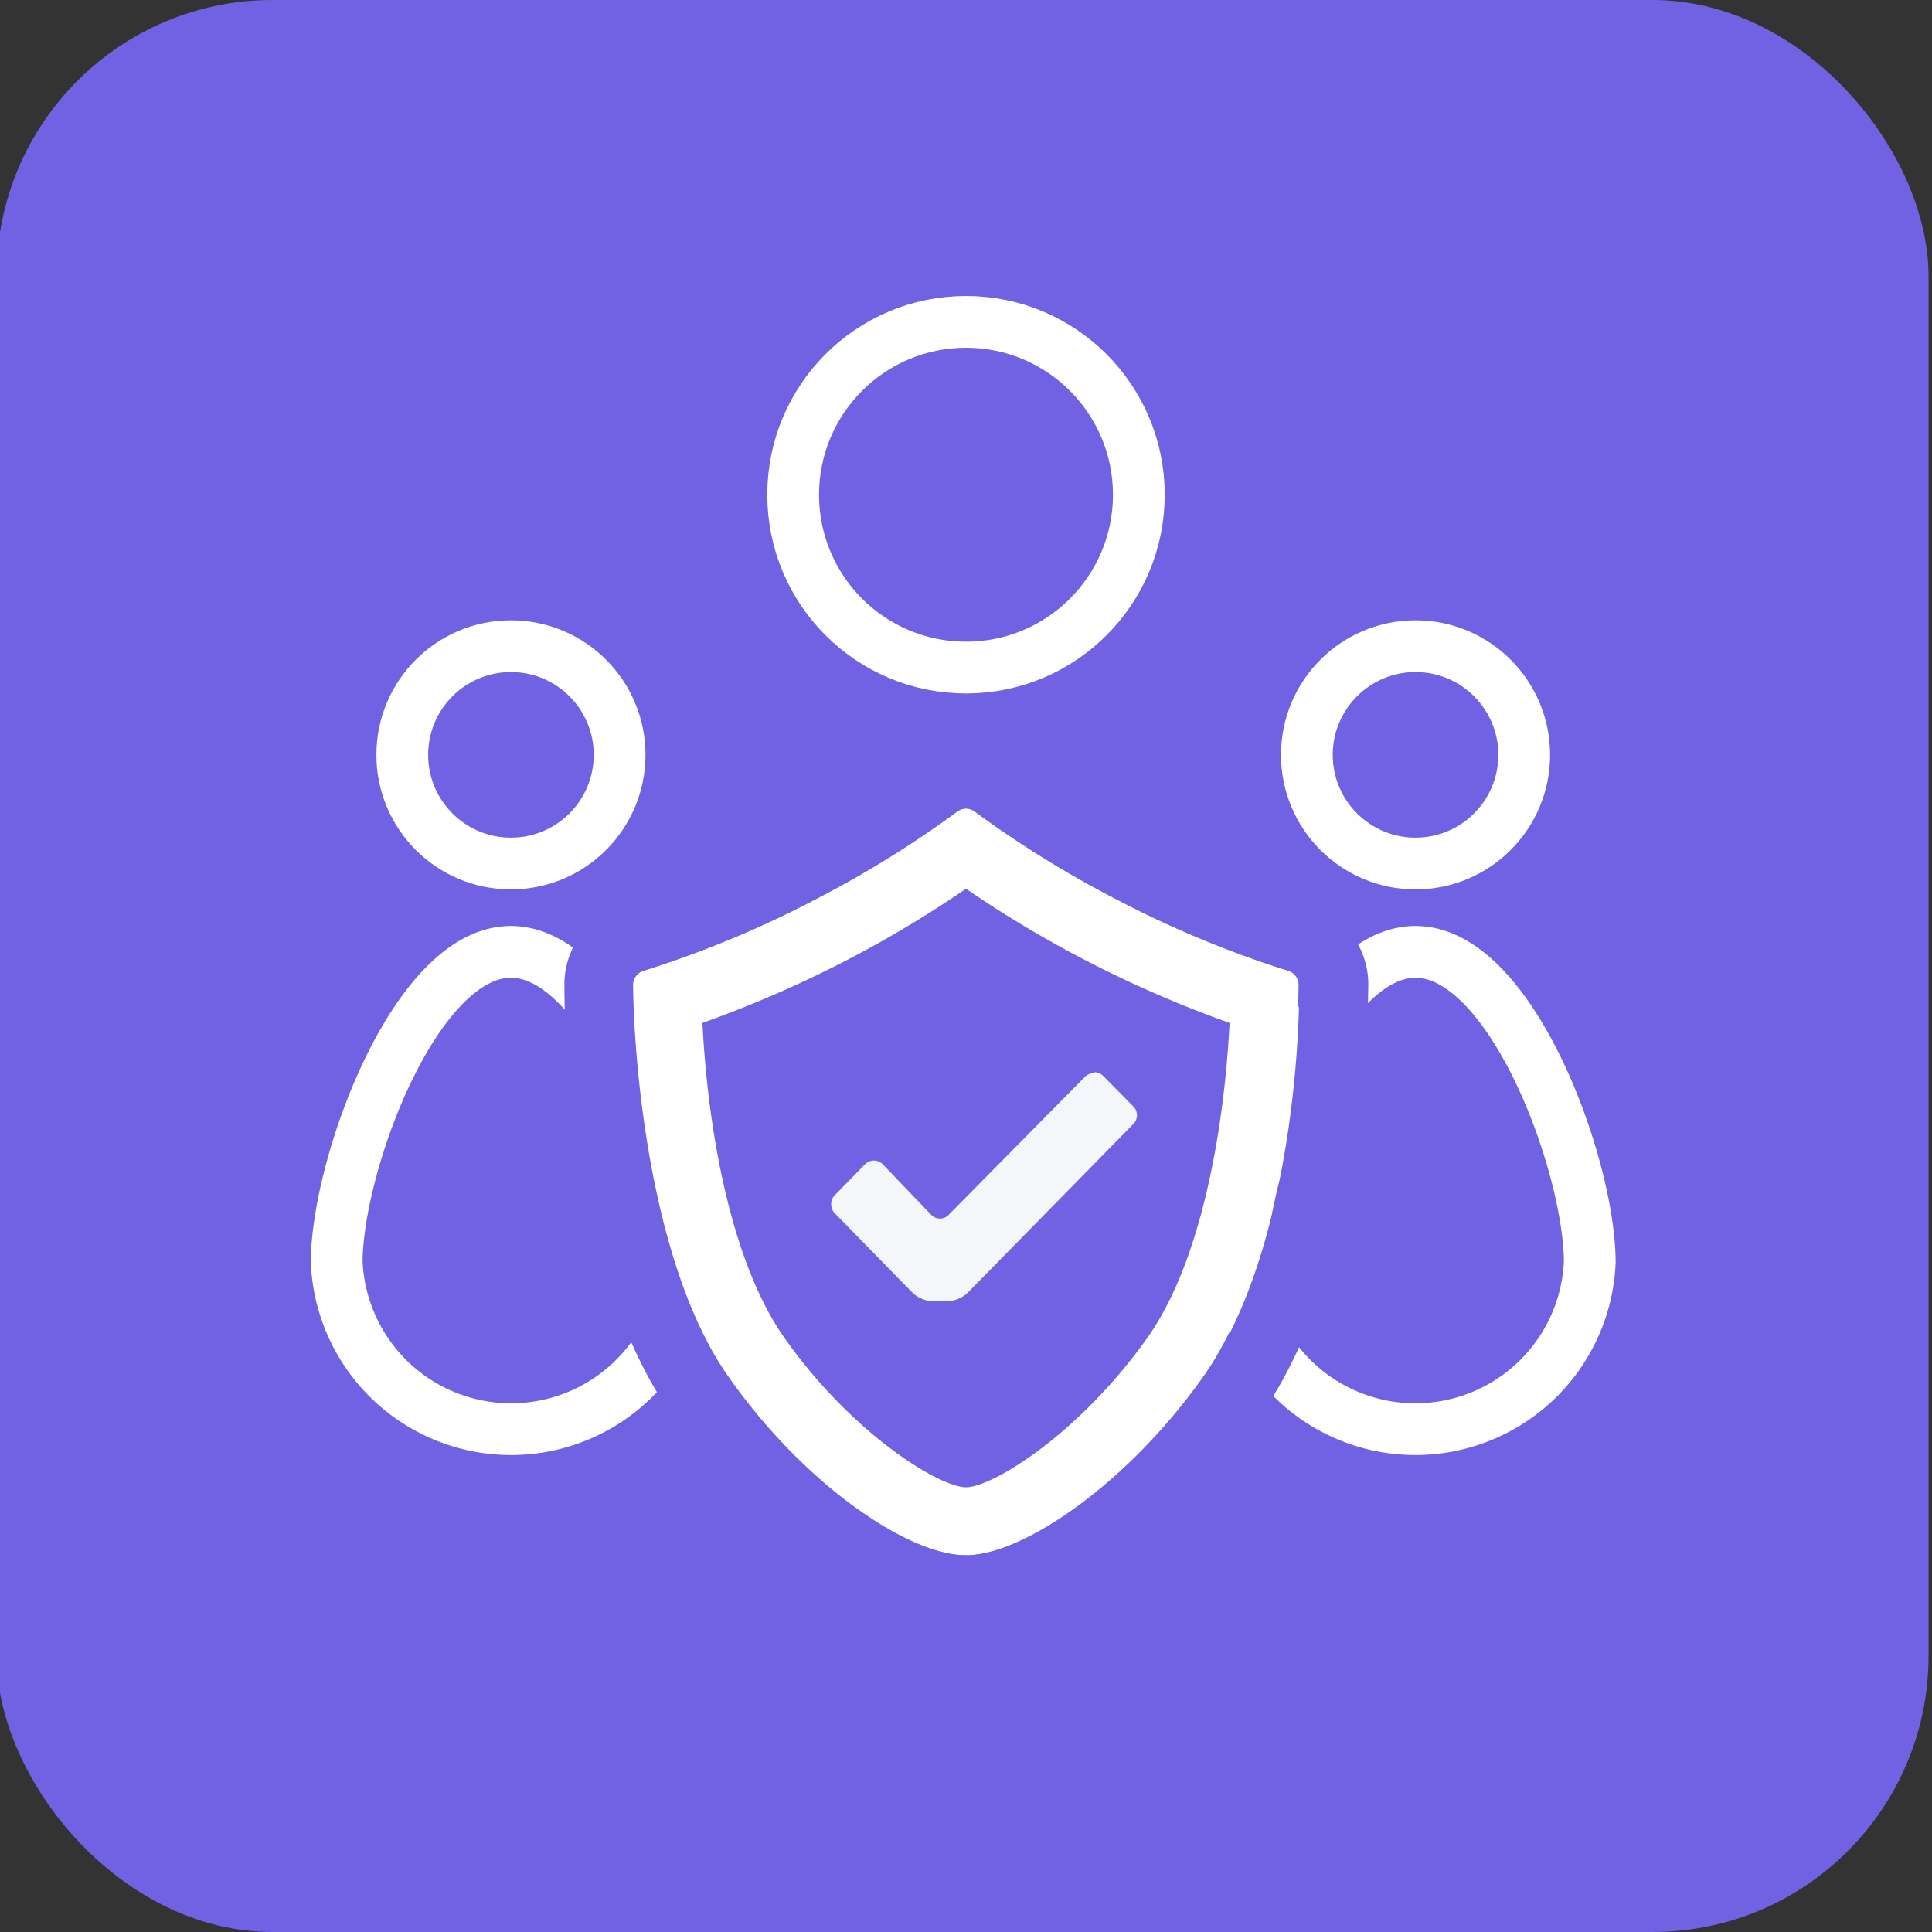<?xml version="1.0" encoding="UTF-8"?> <svg xmlns="http://www.w3.org/2000/svg" viewBox="0 0 56 56"><rect x="0" y="0" width="56" height="56" fill="#333333" stroke="none"/><defs><style>.cls-1,.cls-2{fill:#7162e3;}.cls-2{stroke:#fff;stroke-linecap:round;stroke-linejoin:round;stroke-width:1.5px;}.cls-3{fill:#fff;}.cls-4{fill:#f4f7fa;}</style></defs><g id="Layer_2" data-name="Layer 2"><rect class="cls-1" x="-0.1" width="56" height="56" rx="8"></rect><circle class="cls-2" cx="14.81" cy="21.88" r="3.15"></circle><path class="cls-2" d="M19.87,36.59a5.06,5.06,0,0,1-10.11,0c0-2.79,2.26-9,5.05-9S19.87,33.8,19.87,36.59Z"></path><circle class="cls-2" cx="41.03" cy="21.88" r="3.15"></circle><path class="cls-2" d="M46.08,36.59a5.06,5.06,0,0,1-10.11,0c0-2.79,2.27-9,5.06-9S46.08,33.8,46.08,36.59Z"></path><circle class="cls-2" cx="28" cy="14.34" r="5.01"></circle><path class="cls-1" d="M28,44.1c-1.12,0-3.94-1.71-6.1-4.8-1.75-2.5-2.47-6.91-2.56-10.34a32.62,32.62,0,0,0,4.88-2.07A33.93,33.93,0,0,0,28,24.56a33.58,33.58,0,0,0,3.78,2.33A32.62,32.62,0,0,0,36.66,29c-.1,3.43-.81,7.84-2.56,10.34C31.94,42.39,29.12,44.1,28,44.1Z"></path><path class="cls-3" d="M28,25.76a32.84,32.84,0,0,0,3.32,2,33.66,33.66,0,0,0,4.32,1.89c-.16,3.16-.84,6.92-2.35,9.08-2,2.84-4.53,4.38-5.29,4.38s-3.31-1.54-5.29-4.37c-1.51-2.17-2.19-5.93-2.35-9.09a33.66,33.66,0,0,0,4.32-1.89,32.84,32.84,0,0,0,3.32-2m0-2.32a.44.44,0,0,0-.25.08,30.48,30.48,0,0,1-4,2.49,30.31,30.31,0,0,1-5.11,2.13.43.43,0,0,0-.3.42c0,2.52.47,8.06,2.74,11.31s5.23,5.21,6.91,5.21,4.73-2.11,6.91-5.21,2.71-8.79,2.74-11.31a.43.43,0,0,0-.3-.42A30.31,30.31,0,0,1,32.24,26a30.48,30.48,0,0,1-4-2.49.44.44,0,0,0-.25-.08Z"></path><g id="Shape-path"><path class="cls-4" d="M27.05,38.72a2,2,0,0,1-1.27-.52L23.5,35.86a1.35,1.35,0,0,1,0-1.89l.9-.91a1.31,1.31,0,0,1,.95-.4,1.33,1.33,0,0,1,.86.31l0,0,1.06,1.08,3.49-3.57a1.34,1.34,0,0,1,1-.41,1.28,1.28,0,0,1,.84.31l.09.05.06.09.84.84a1.36,1.36,0,0,1,0,1.9l-4.79,4.88a2,2,0,0,1-1.25.56h-.48Z"></path><path class="cls-1" d="M31.73,31.08a.33.33,0,0,1,.24.1h0l.88.89a.36.36,0,0,1,0,.51h0l-4.79,4.88a.91.91,0,0,1-.6.26h-.42a.91.91,0,0,1-.6-.26l-2.25-2.3a.38.38,0,0,1,0-.51l.89-.91a.36.36,0,0,1,.5,0h0L27,35.22a.35.35,0,0,0,.25.1.33.33,0,0,0,.24-.1h0l3.95-4a.34.34,0,0,1,.25-.11m0-2a2.34,2.34,0,0,0-1.66.69l-2.79,2.85L27,32.37l0,0,0,0a2.33,2.33,0,0,0-1.6-.64,2.36,2.36,0,0,0-1.66.7l-.89.9a2.35,2.35,0,0,0,0,3.27L25,38.85l0,0,0,0a3,3,0,0,0,1.83.77h.64a3,3,0,0,0,1.83-.77l0,0,0,0L34.27,34a2.33,2.33,0,0,0,0-3.26l-.9-.91,0,0,0,0a2.3,2.3,0,0,0-1.59-.63Z"></path></g><path class="cls-1" d="M28,23.44a.44.44,0,0,1,.25.08,30.48,30.48,0,0,0,4,2.49,30.31,30.31,0,0,0,5.11,2.13.43.43,0,0,1,.3.42c0,2.52-.47,8.06-2.74,11.31S29.68,45.08,28,45.08,23.27,43,21.09,39.87s-2.71-8.79-2.74-11.31a.43.43,0,0,1,.3-.42A30.31,30.31,0,0,0,23.76,26a30.48,30.48,0,0,0,4-2.49.44.44,0,0,1,.25-.08m0-2a2.41,2.41,0,0,0-1.44.47,28.07,28.07,0,0,1-3.73,2.33,29.66,29.66,0,0,1-4.78,2,2.41,2.41,0,0,0-1.7,2.35c0,1.91.32,8.44,3.1,12.42,2.11,3,5.73,6.07,8.55,6.07s6.44-3,8.55-6.07c2.78-4,3.08-10.52,3.1-12.42A2.41,2.41,0,0,0,38,26.24a29.66,29.66,0,0,1-4.78-2,28.07,28.07,0,0,1-3.73-2.33A2.41,2.41,0,0,0,28,21.44Z"></path></g></svg> 